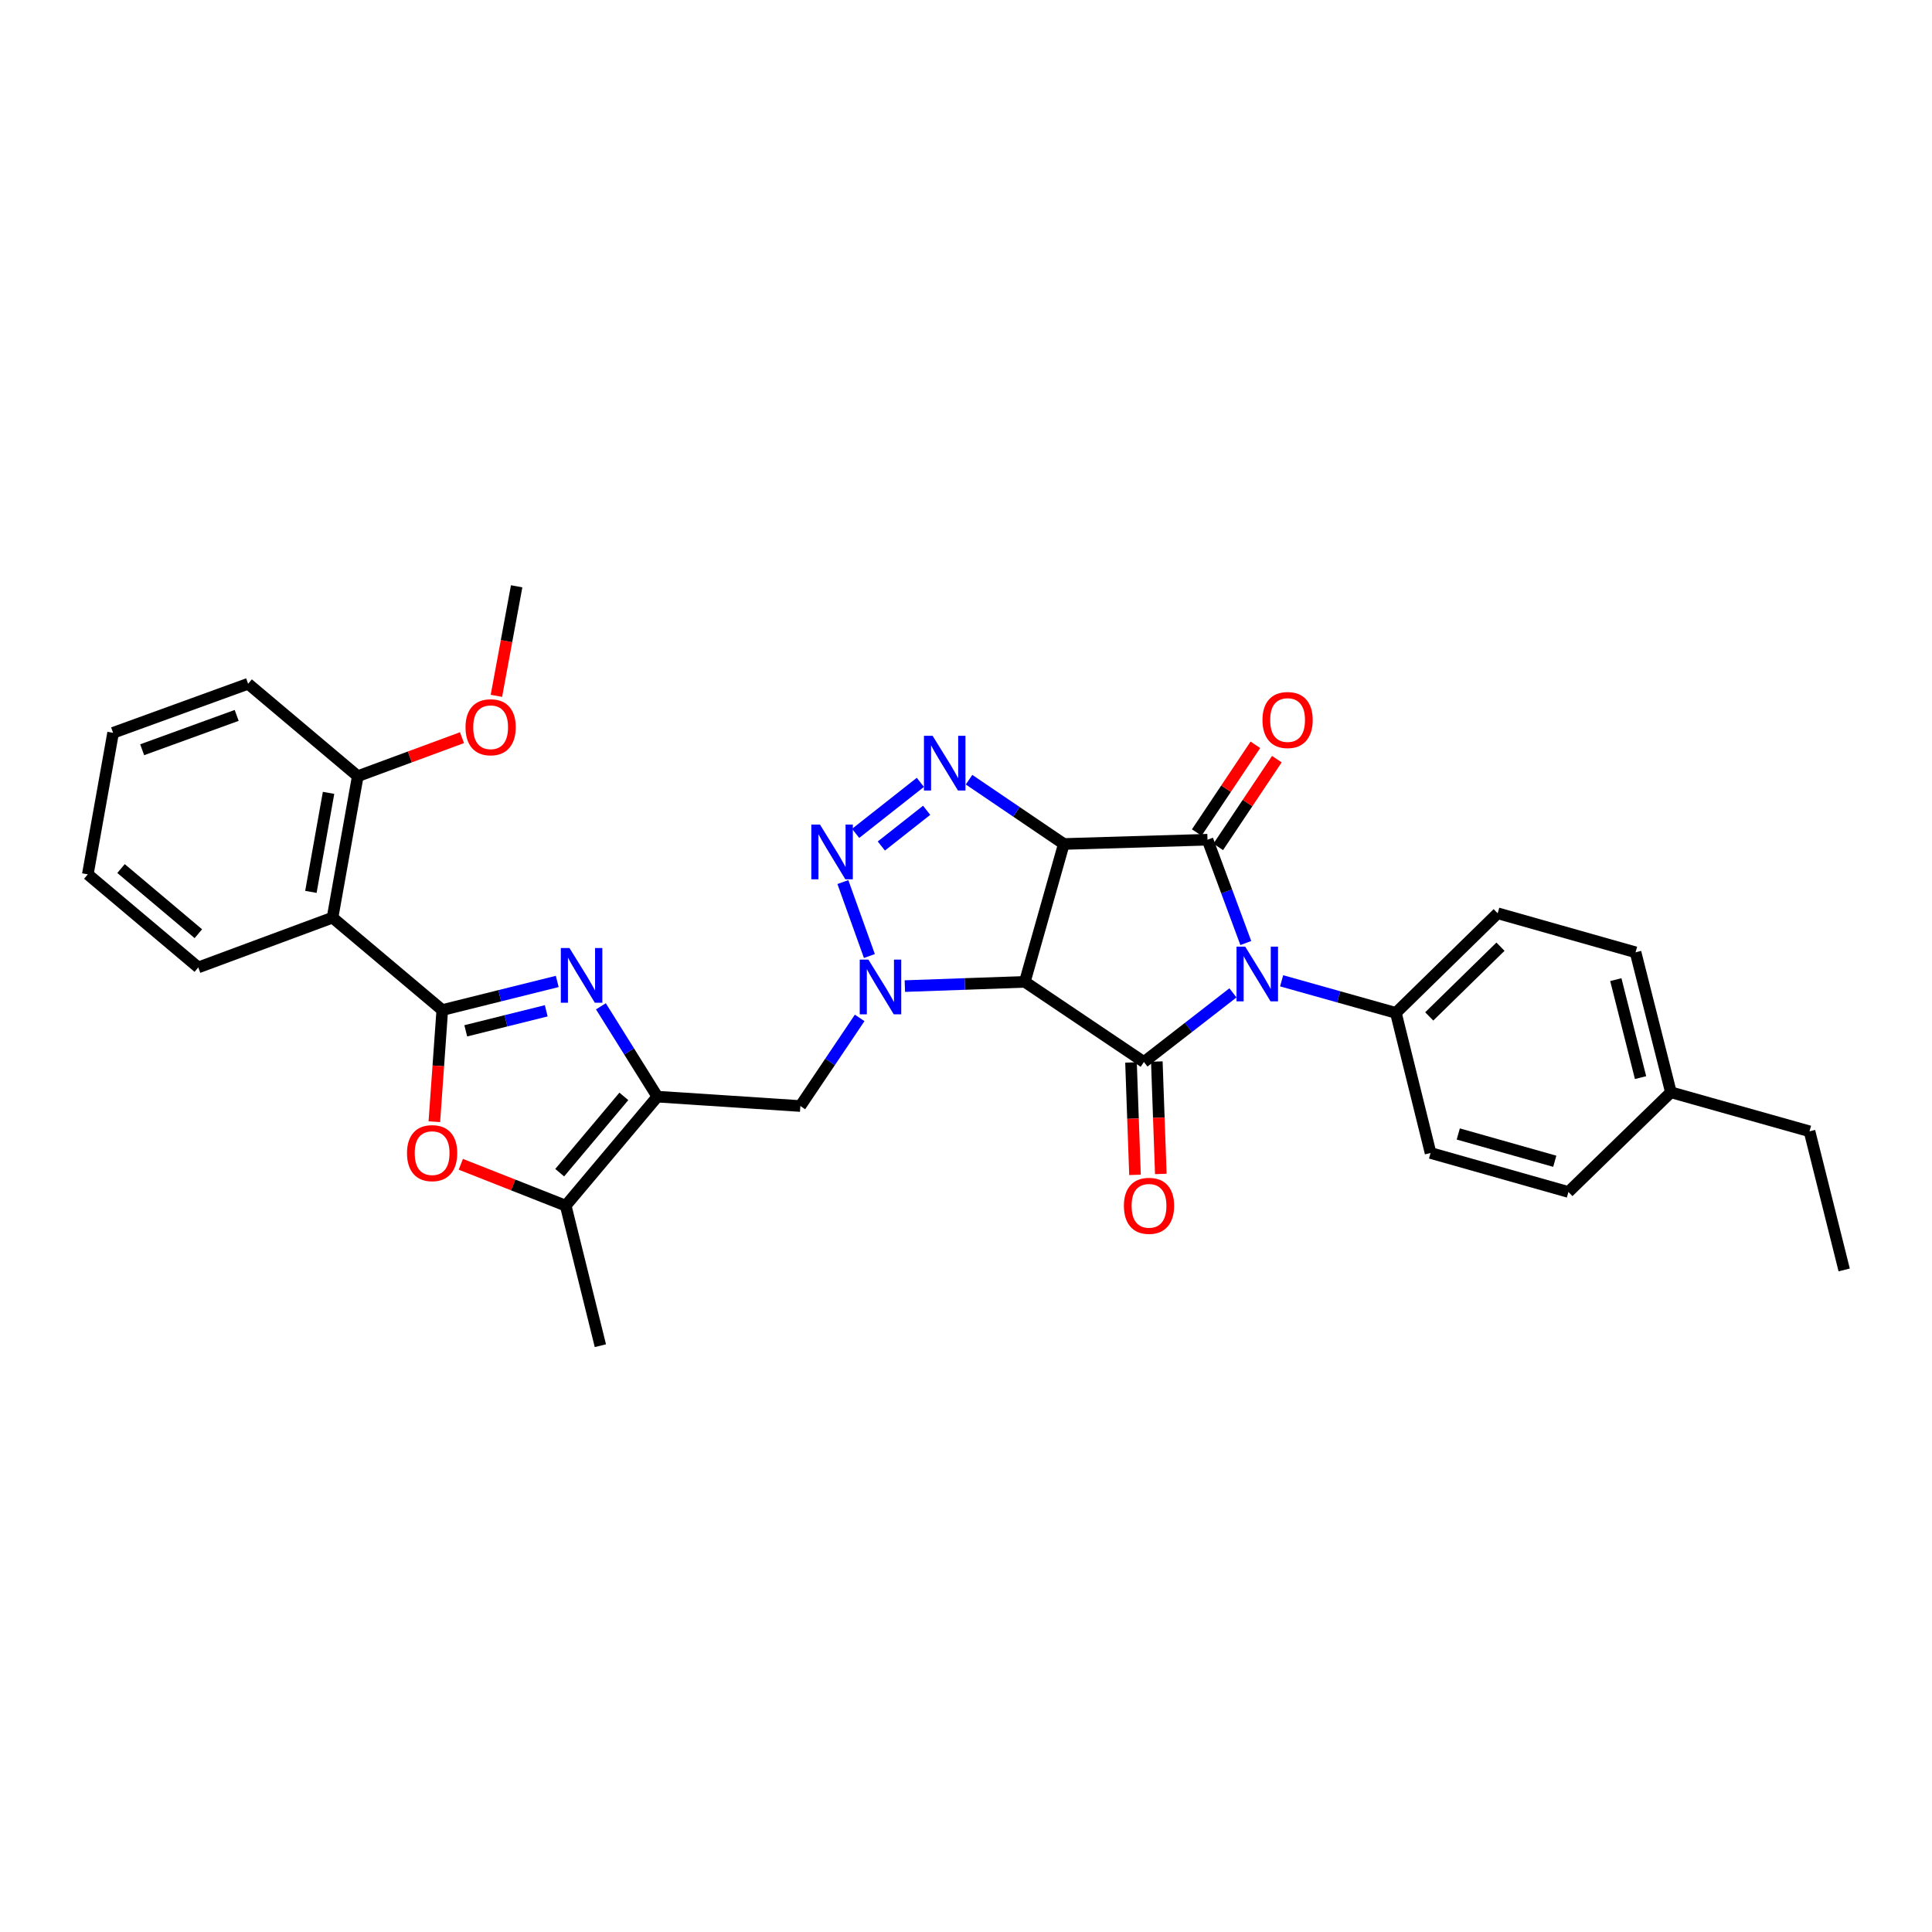 <?xml version='1.0' encoding='iso-8859-1'?>
<svg version='1.1' baseProfile='full'
              xmlns='http://www.w3.org/2000/svg'
                      xmlns:rdkit='http://www.rdkit.org/xml'
                      xmlns:xlink='http://www.w3.org/1999/xlink'
                  xml:space='preserve'
width='1000px' height='1000px' viewBox='0 0 1000 1000'>
<!-- END OF HEADER -->
<rect style='opacity:1.0;fill:#FFFFFF;stroke:none' width='1000' height='1000' x='0' y='0'> </rect>
<path class='bond-1' d='M 550.639,436.846 L 530.452,508.207' style='fill:none;fill-rule:evenodd;stroke:#000000;stroke-width:6px;stroke-linecap:butt;stroke-linejoin:miter;stroke-opacity:1' />
<path class='bond-2' d='M 550.639,436.846 L 625,434.633' style='fill:none;fill-rule:evenodd;stroke:#000000;stroke-width:6px;stroke-linecap:butt;stroke-linejoin:miter;stroke-opacity:1' />
<path class='bond-6' d='M 550.639,436.846 L 526.11,420.206' style='fill:none;fill-rule:evenodd;stroke:#000000;stroke-width:6px;stroke-linecap:butt;stroke-linejoin:miter;stroke-opacity:1' />
<path class='bond-6' d='M 526.11,420.206 L 501.581,403.566' style='fill:none;fill-rule:evenodd;stroke:#0000FF;stroke-width:6px;stroke-linecap:butt;stroke-linejoin:miter;stroke-opacity:1' />
<path class='bond-0' d='M 644.828,488.109 L 634.914,461.371' style='fill:none;fill-rule:evenodd;stroke:#0000FF;stroke-width:6px;stroke-linecap:butt;stroke-linejoin:miter;stroke-opacity:1' />
<path class='bond-0' d='M 634.914,461.371 L 625,434.633' style='fill:none;fill-rule:evenodd;stroke:#000000;stroke-width:6px;stroke-linecap:butt;stroke-linejoin:miter;stroke-opacity:1' />
<path class='bond-14' d='M 663.368,507.662 L 692.94,515.967' style='fill:none;fill-rule:evenodd;stroke:#0000FF;stroke-width:6px;stroke-linecap:butt;stroke-linejoin:miter;stroke-opacity:1' />
<path class='bond-14' d='M 692.94,515.967 L 722.512,524.272' style='fill:none;fill-rule:evenodd;stroke:#000000;stroke-width:6px;stroke-linecap:butt;stroke-linejoin:miter;stroke-opacity:1' />
<path class='bond-33' d='M 638.168,513.905 L 615.129,531.796' style='fill:none;fill-rule:evenodd;stroke:#0000FF;stroke-width:6px;stroke-linecap:butt;stroke-linejoin:miter;stroke-opacity:1' />
<path class='bond-33' d='M 615.129,531.796 L 592.09,549.688' style='fill:none;fill-rule:evenodd;stroke:#000000;stroke-width:6px;stroke-linecap:butt;stroke-linejoin:miter;stroke-opacity:1' />
<path class='bond-3' d='M 530.452,508.207 L 592.09,549.688' style='fill:none;fill-rule:evenodd;stroke:#000000;stroke-width:6px;stroke-linecap:butt;stroke-linejoin:miter;stroke-opacity:1' />
<path class='bond-4' d='M 530.452,508.207 L 499.401,509.306' style='fill:none;fill-rule:evenodd;stroke:#000000;stroke-width:6px;stroke-linecap:butt;stroke-linejoin:miter;stroke-opacity:1' />
<path class='bond-4' d='M 499.401,509.306 L 468.35,510.405' style='fill:none;fill-rule:evenodd;stroke:#0000FF;stroke-width:6px;stroke-linecap:butt;stroke-linejoin:miter;stroke-opacity:1' />
<path class='bond-15' d='M 630.558,438.347 L 645.729,415.644' style='fill:none;fill-rule:evenodd;stroke:#000000;stroke-width:6px;stroke-linecap:butt;stroke-linejoin:miter;stroke-opacity:1' />
<path class='bond-15' d='M 645.729,415.644 L 660.9,392.94' style='fill:none;fill-rule:evenodd;stroke:#FF0000;stroke-width:6px;stroke-linecap:butt;stroke-linejoin:miter;stroke-opacity:1' />
<path class='bond-15' d='M 619.442,430.919 L 634.613,408.216' style='fill:none;fill-rule:evenodd;stroke:#000000;stroke-width:6px;stroke-linecap:butt;stroke-linejoin:miter;stroke-opacity:1' />
<path class='bond-15' d='M 634.613,408.216 L 649.784,385.512' style='fill:none;fill-rule:evenodd;stroke:#FF0000;stroke-width:6px;stroke-linecap:butt;stroke-linejoin:miter;stroke-opacity:1' />
<path class='bond-16' d='M 585.41,549.925 L 586.441,579.015' style='fill:none;fill-rule:evenodd;stroke:#000000;stroke-width:6px;stroke-linecap:butt;stroke-linejoin:miter;stroke-opacity:1' />
<path class='bond-16' d='M 586.441,579.015 L 587.473,608.106' style='fill:none;fill-rule:evenodd;stroke:#FF0000;stroke-width:6px;stroke-linecap:butt;stroke-linejoin:miter;stroke-opacity:1' />
<path class='bond-16' d='M 598.77,549.451 L 599.802,578.542' style='fill:none;fill-rule:evenodd;stroke:#000000;stroke-width:6px;stroke-linecap:butt;stroke-linejoin:miter;stroke-opacity:1' />
<path class='bond-16' d='M 599.802,578.542 L 600.833,607.632' style='fill:none;fill-rule:evenodd;stroke:#FF0000;stroke-width:6px;stroke-linecap:butt;stroke-linejoin:miter;stroke-opacity:1' />
<path class='bond-11' d='M 444.961,526.868 L 429.611,549.675' style='fill:none;fill-rule:evenodd;stroke:#0000FF;stroke-width:6px;stroke-linecap:butt;stroke-linejoin:miter;stroke-opacity:1' />
<path class='bond-11' d='M 429.611,549.675 L 414.26,572.482' style='fill:none;fill-rule:evenodd;stroke:#000000;stroke-width:6px;stroke-linecap:butt;stroke-linejoin:miter;stroke-opacity:1' />
<path class='bond-32' d='M 449.998,494.835 L 436.273,456.559' style='fill:none;fill-rule:evenodd;stroke:#0000FF;stroke-width:6px;stroke-linecap:butt;stroke-linejoin:miter;stroke-opacity:1' />
<path class='bond-5' d='M 228.922,522.802 L 258.674,515.397' style='fill:none;fill-rule:evenodd;stroke:#000000;stroke-width:6px;stroke-linecap:butt;stroke-linejoin:miter;stroke-opacity:1' />
<path class='bond-5' d='M 258.674,515.397 L 288.427,507.993' style='fill:none;fill-rule:evenodd;stroke:#0000FF;stroke-width:6px;stroke-linecap:butt;stroke-linejoin:miter;stroke-opacity:1' />
<path class='bond-5' d='M 241.076,533.553 L 261.903,528.37' style='fill:none;fill-rule:evenodd;stroke:#000000;stroke-width:6px;stroke-linecap:butt;stroke-linejoin:miter;stroke-opacity:1' />
<path class='bond-5' d='M 261.903,528.37 L 282.73,523.187' style='fill:none;fill-rule:evenodd;stroke:#0000FF;stroke-width:6px;stroke-linecap:butt;stroke-linejoin:miter;stroke-opacity:1' />
<path class='bond-12' d='M 228.922,522.802 L 172.118,474.97' style='fill:none;fill-rule:evenodd;stroke:#000000;stroke-width:6px;stroke-linecap:butt;stroke-linejoin:miter;stroke-opacity:1' />
<path class='bond-35' d='M 228.922,522.802 L 226.867,551.702' style='fill:none;fill-rule:evenodd;stroke:#000000;stroke-width:6px;stroke-linecap:butt;stroke-linejoin:miter;stroke-opacity:1' />
<path class='bond-35' d='M 226.867,551.702 L 224.813,580.603' style='fill:none;fill-rule:evenodd;stroke:#FF0000;stroke-width:6px;stroke-linecap:butt;stroke-linejoin:miter;stroke-opacity:1' />
<path class='bond-7' d='M 476.382,404.945 L 442.877,431.356' style='fill:none;fill-rule:evenodd;stroke:#0000FF;stroke-width:6px;stroke-linecap:butt;stroke-linejoin:miter;stroke-opacity:1' />
<path class='bond-7' d='M 479.633,419.406 L 456.179,437.894' style='fill:none;fill-rule:evenodd;stroke:#0000FF;stroke-width:6px;stroke-linecap:butt;stroke-linejoin:miter;stroke-opacity:1' />
<path class='bond-8' d='M 311.032,520.868 L 325.644,544.246' style='fill:none;fill-rule:evenodd;stroke:#0000FF;stroke-width:6px;stroke-linecap:butt;stroke-linejoin:miter;stroke-opacity:1' />
<path class='bond-8' d='M 325.644,544.246 L 340.255,567.625' style='fill:none;fill-rule:evenodd;stroke:#000000;stroke-width:6px;stroke-linecap:butt;stroke-linejoin:miter;stroke-opacity:1' />
<path class='bond-9' d='M 340.255,567.625 L 414.26,572.482' style='fill:none;fill-rule:evenodd;stroke:#000000;stroke-width:6px;stroke-linecap:butt;stroke-linejoin:miter;stroke-opacity:1' />
<path class='bond-13' d='M 340.255,567.625 L 292.81,624.049' style='fill:none;fill-rule:evenodd;stroke:#000000;stroke-width:6px;stroke-linecap:butt;stroke-linejoin:miter;stroke-opacity:1' />
<path class='bond-13' d='M 322.906,567.484 L 289.695,606.982' style='fill:none;fill-rule:evenodd;stroke:#000000;stroke-width:6px;stroke-linecap:butt;stroke-linejoin:miter;stroke-opacity:1' />
<path class='bond-10' d='M 238.521,602.637 L 265.666,613.343' style='fill:none;fill-rule:evenodd;stroke:#FF0000;stroke-width:6px;stroke-linecap:butt;stroke-linejoin:miter;stroke-opacity:1' />
<path class='bond-10' d='M 265.666,613.343 L 292.81,624.049' style='fill:none;fill-rule:evenodd;stroke:#000000;stroke-width:6px;stroke-linecap:butt;stroke-linejoin:miter;stroke-opacity:1' />
<path class='bond-17' d='M 172.118,474.97 L 185.183,401.745' style='fill:none;fill-rule:evenodd;stroke:#000000;stroke-width:6px;stroke-linecap:butt;stroke-linejoin:miter;stroke-opacity:1' />
<path class='bond-17' d='M 160.917,461.638 L 170.062,410.381' style='fill:none;fill-rule:evenodd;stroke:#000000;stroke-width:6px;stroke-linecap:butt;stroke-linejoin:miter;stroke-opacity:1' />
<path class='bond-23' d='M 172.118,474.97 L 102.629,500.735' style='fill:none;fill-rule:evenodd;stroke:#000000;stroke-width:6px;stroke-linecap:butt;stroke-linejoin:miter;stroke-opacity:1' />
<path class='bond-25' d='M 292.81,624.049 L 310.755,696.531' style='fill:none;fill-rule:evenodd;stroke:#000000;stroke-width:6px;stroke-linecap:butt;stroke-linejoin:miter;stroke-opacity:1' />
<path class='bond-18' d='M 722.512,524.272 L 775.201,472.712' style='fill:none;fill-rule:evenodd;stroke:#000000;stroke-width:6px;stroke-linecap:butt;stroke-linejoin:miter;stroke-opacity:1' />
<path class='bond-18' d='M 739.766,526.093 L 776.648,490.001' style='fill:none;fill-rule:evenodd;stroke:#000000;stroke-width:6px;stroke-linecap:butt;stroke-linejoin:miter;stroke-opacity:1' />
<path class='bond-19' d='M 722.512,524.272 L 740.456,596.777' style='fill:none;fill-rule:evenodd;stroke:#000000;stroke-width:6px;stroke-linecap:butt;stroke-linejoin:miter;stroke-opacity:1' />
<path class='bond-24' d='M 185.183,401.745 L 212.151,391.781' style='fill:none;fill-rule:evenodd;stroke:#000000;stroke-width:6px;stroke-linecap:butt;stroke-linejoin:miter;stroke-opacity:1' />
<path class='bond-24' d='M 212.151,391.781 L 239.118,381.817' style='fill:none;fill-rule:evenodd;stroke:#FF0000;stroke-width:6px;stroke-linecap:butt;stroke-linejoin:miter;stroke-opacity:1' />
<path class='bond-26' d='M 185.183,401.745 L 128.424,353.922' style='fill:none;fill-rule:evenodd;stroke:#000000;stroke-width:6px;stroke-linecap:butt;stroke-linejoin:miter;stroke-opacity:1' />
<path class='bond-21' d='M 775.201,472.712 L 846.561,492.914' style='fill:none;fill-rule:evenodd;stroke:#000000;stroke-width:6px;stroke-linecap:butt;stroke-linejoin:miter;stroke-opacity:1' />
<path class='bond-20' d='M 740.456,596.777 L 811.817,616.964' style='fill:none;fill-rule:evenodd;stroke:#000000;stroke-width:6px;stroke-linecap:butt;stroke-linejoin:miter;stroke-opacity:1' />
<path class='bond-20' d='M 754.799,586.941 L 804.752,601.072' style='fill:none;fill-rule:evenodd;stroke:#000000;stroke-width:6px;stroke-linecap:butt;stroke-linejoin:miter;stroke-opacity:1' />
<path class='bond-22' d='M 811.817,616.964 L 864.854,565.367' style='fill:none;fill-rule:evenodd;stroke:#000000;stroke-width:6px;stroke-linecap:butt;stroke-linejoin:miter;stroke-opacity:1' />
<path class='bond-34' d='M 846.561,492.914 L 864.854,565.367' style='fill:none;fill-rule:evenodd;stroke:#000000;stroke-width:6px;stroke-linecap:butt;stroke-linejoin:miter;stroke-opacity:1' />
<path class='bond-34' d='M 836.343,507.055 L 849.148,557.772' style='fill:none;fill-rule:evenodd;stroke:#000000;stroke-width:6px;stroke-linecap:butt;stroke-linejoin:miter;stroke-opacity:1' />
<path class='bond-27' d='M 864.854,565.367 L 936.601,585.569' style='fill:none;fill-rule:evenodd;stroke:#000000;stroke-width:6px;stroke-linecap:butt;stroke-linejoin:miter;stroke-opacity:1' />
<path class='bond-29' d='M 102.629,500.735 L 45.455,452.555' style='fill:none;fill-rule:evenodd;stroke:#000000;stroke-width:6px;stroke-linecap:butt;stroke-linejoin:miter;stroke-opacity:1' />
<path class='bond-29' d='M 102.668,483.285 L 62.646,449.559' style='fill:none;fill-rule:evenodd;stroke:#000000;stroke-width:6px;stroke-linecap:butt;stroke-linejoin:miter;stroke-opacity:1' />
<path class='bond-28' d='M 256.94,360.164 L 262.178,331.816' style='fill:none;fill-rule:evenodd;stroke:#FF0000;stroke-width:6px;stroke-linecap:butt;stroke-linejoin:miter;stroke-opacity:1' />
<path class='bond-28' d='M 262.178,331.816 L 267.417,303.469' style='fill:none;fill-rule:evenodd;stroke:#000000;stroke-width:6px;stroke-linecap:butt;stroke-linejoin:miter;stroke-opacity:1' />
<path class='bond-36' d='M 128.424,353.922 L 58.541,379.308' style='fill:none;fill-rule:evenodd;stroke:#000000;stroke-width:6px;stroke-linecap:butt;stroke-linejoin:miter;stroke-opacity:1' />
<path class='bond-36' d='M 122.506,370.295 L 73.588,388.065' style='fill:none;fill-rule:evenodd;stroke:#000000;stroke-width:6px;stroke-linecap:butt;stroke-linejoin:miter;stroke-opacity:1' />
<path class='bond-30' d='M 936.601,585.569 L 954.545,657.316' style='fill:none;fill-rule:evenodd;stroke:#000000;stroke-width:6px;stroke-linecap:butt;stroke-linejoin:miter;stroke-opacity:1' />
<path class='bond-31' d='M 45.455,452.555 L 58.541,379.308' style='fill:none;fill-rule:evenodd;stroke:#000000;stroke-width:6px;stroke-linecap:butt;stroke-linejoin:miter;stroke-opacity:1' />
<path  class='atom-1' d='M 644.505 489.962
L 653.785 504.962
Q 654.705 506.442, 656.185 509.122
Q 657.665 511.802, 657.745 511.962
L 657.745 489.962
L 661.505 489.962
L 661.505 518.282
L 657.625 518.282
L 647.665 501.882
Q 646.505 499.962, 645.265 497.762
Q 644.065 495.562, 643.705 494.882
L 643.705 518.282
L 640.025 518.282
L 640.025 489.962
L 644.505 489.962
' fill='#0000FF'/>
<path  class='atom-5' d='M 449.481 496.691
L 458.761 511.691
Q 459.681 513.171, 461.161 515.851
Q 462.641 518.531, 462.721 518.691
L 462.721 496.691
L 466.481 496.691
L 466.481 525.011
L 462.601 525.011
L 452.641 508.611
Q 451.481 506.691, 450.241 504.491
Q 449.041 502.291, 448.681 501.611
L 448.681 525.011
L 445.001 525.011
L 445.001 496.691
L 449.481 496.691
' fill='#0000FF'/>
<path  class='atom-7' d='M 482.718 380.856
L 491.998 395.856
Q 492.918 397.336, 494.398 400.016
Q 495.878 402.696, 495.958 402.856
L 495.958 380.856
L 499.718 380.856
L 499.718 409.176
L 495.838 409.176
L 485.878 392.776
Q 484.718 390.856, 483.478 388.656
Q 482.278 386.456, 481.918 385.776
L 481.918 409.176
L 478.238 409.176
L 478.238 380.856
L 482.718 380.856
' fill='#0000FF'/>
<path  class='atom-8' d='M 424.422 426.809
L 433.702 441.809
Q 434.622 443.289, 436.102 445.969
Q 437.582 448.649, 437.662 448.809
L 437.662 426.809
L 441.422 426.809
L 441.422 455.129
L 437.542 455.129
L 427.582 438.729
Q 426.422 436.809, 425.182 434.609
Q 423.982 432.409, 423.622 431.729
L 423.622 455.129
L 419.942 455.129
L 419.942 426.809
L 424.422 426.809
' fill='#0000FF'/>
<path  class='atom-9' d='M 294.765 490.697
L 304.045 505.697
Q 304.965 507.177, 306.445 509.857
Q 307.925 512.537, 308.005 512.697
L 308.005 490.697
L 311.765 490.697
L 311.765 519.017
L 307.885 519.017
L 297.925 502.617
Q 296.765 500.697, 295.525 498.497
Q 294.325 496.297, 293.965 495.617
L 293.965 519.017
L 290.285 519.017
L 290.285 490.697
L 294.765 490.697
' fill='#0000FF'/>
<path  class='atom-11' d='M 210.663 596.857
Q 210.663 590.057, 214.023 586.257
Q 217.383 582.457, 223.663 582.457
Q 229.943 582.457, 233.303 586.257
Q 236.663 590.057, 236.663 596.857
Q 236.663 603.737, 233.263 607.657
Q 229.863 611.537, 223.663 611.537
Q 217.423 611.537, 214.023 607.657
Q 210.663 603.777, 210.663 596.857
M 223.663 608.337
Q 227.983 608.337, 230.303 605.457
Q 232.663 602.537, 232.663 596.857
Q 232.663 591.297, 230.303 588.497
Q 227.983 585.657, 223.663 585.657
Q 219.343 585.657, 216.983 588.457
Q 214.663 591.257, 214.663 596.857
Q 214.663 602.577, 216.983 605.457
Q 219.343 608.337, 223.663 608.337
' fill='#FF0000'/>
<path  class='atom-16' d='M 653.451 372.681
Q 653.451 365.881, 656.811 362.081
Q 660.171 358.281, 666.451 358.281
Q 672.731 358.281, 676.091 362.081
Q 679.451 365.881, 679.451 372.681
Q 679.451 379.561, 676.051 383.481
Q 672.651 387.361, 666.451 387.361
Q 660.211 387.361, 656.811 383.481
Q 653.451 379.601, 653.451 372.681
M 666.451 384.161
Q 670.771 384.161, 673.091 381.281
Q 675.451 378.361, 675.451 372.681
Q 675.451 367.121, 673.091 364.321
Q 670.771 361.481, 666.451 361.481
Q 662.131 361.481, 659.771 364.281
Q 657.451 367.081, 657.451 372.681
Q 657.451 378.401, 659.771 381.281
Q 662.131 384.161, 666.451 384.161
' fill='#FF0000'/>
<path  class='atom-17' d='M 581.727 624.129
Q 581.727 617.329, 585.087 613.529
Q 588.447 609.729, 594.727 609.729
Q 601.007 609.729, 604.367 613.529
Q 607.727 617.329, 607.727 624.129
Q 607.727 631.009, 604.327 634.929
Q 600.927 638.809, 594.727 638.809
Q 588.487 638.809, 585.087 634.929
Q 581.727 631.049, 581.727 624.129
M 594.727 635.609
Q 599.047 635.609, 601.367 632.729
Q 603.727 629.809, 603.727 624.129
Q 603.727 618.569, 601.367 615.769
Q 599.047 612.929, 594.727 612.929
Q 590.407 612.929, 588.047 615.729
Q 585.727 618.529, 585.727 624.129
Q 585.727 629.849, 588.047 632.729
Q 590.407 635.609, 594.727 635.609
' fill='#FF0000'/>
<path  class='atom-25' d='M 240.951 376.417
Q 240.951 369.617, 244.311 365.817
Q 247.671 362.017, 253.951 362.017
Q 260.231 362.017, 263.591 365.817
Q 266.951 369.617, 266.951 376.417
Q 266.951 383.297, 263.551 387.217
Q 260.151 391.097, 253.951 391.097
Q 247.711 391.097, 244.311 387.217
Q 240.951 383.337, 240.951 376.417
M 253.951 387.897
Q 258.271 387.897, 260.591 385.017
Q 262.951 382.097, 262.951 376.417
Q 262.951 370.857, 260.591 368.057
Q 258.271 365.217, 253.951 365.217
Q 249.631 365.217, 247.271 368.017
Q 244.951 370.817, 244.951 376.417
Q 244.951 382.137, 247.271 385.017
Q 249.631 387.897, 253.951 387.897
' fill='#FF0000'/>
</svg>
